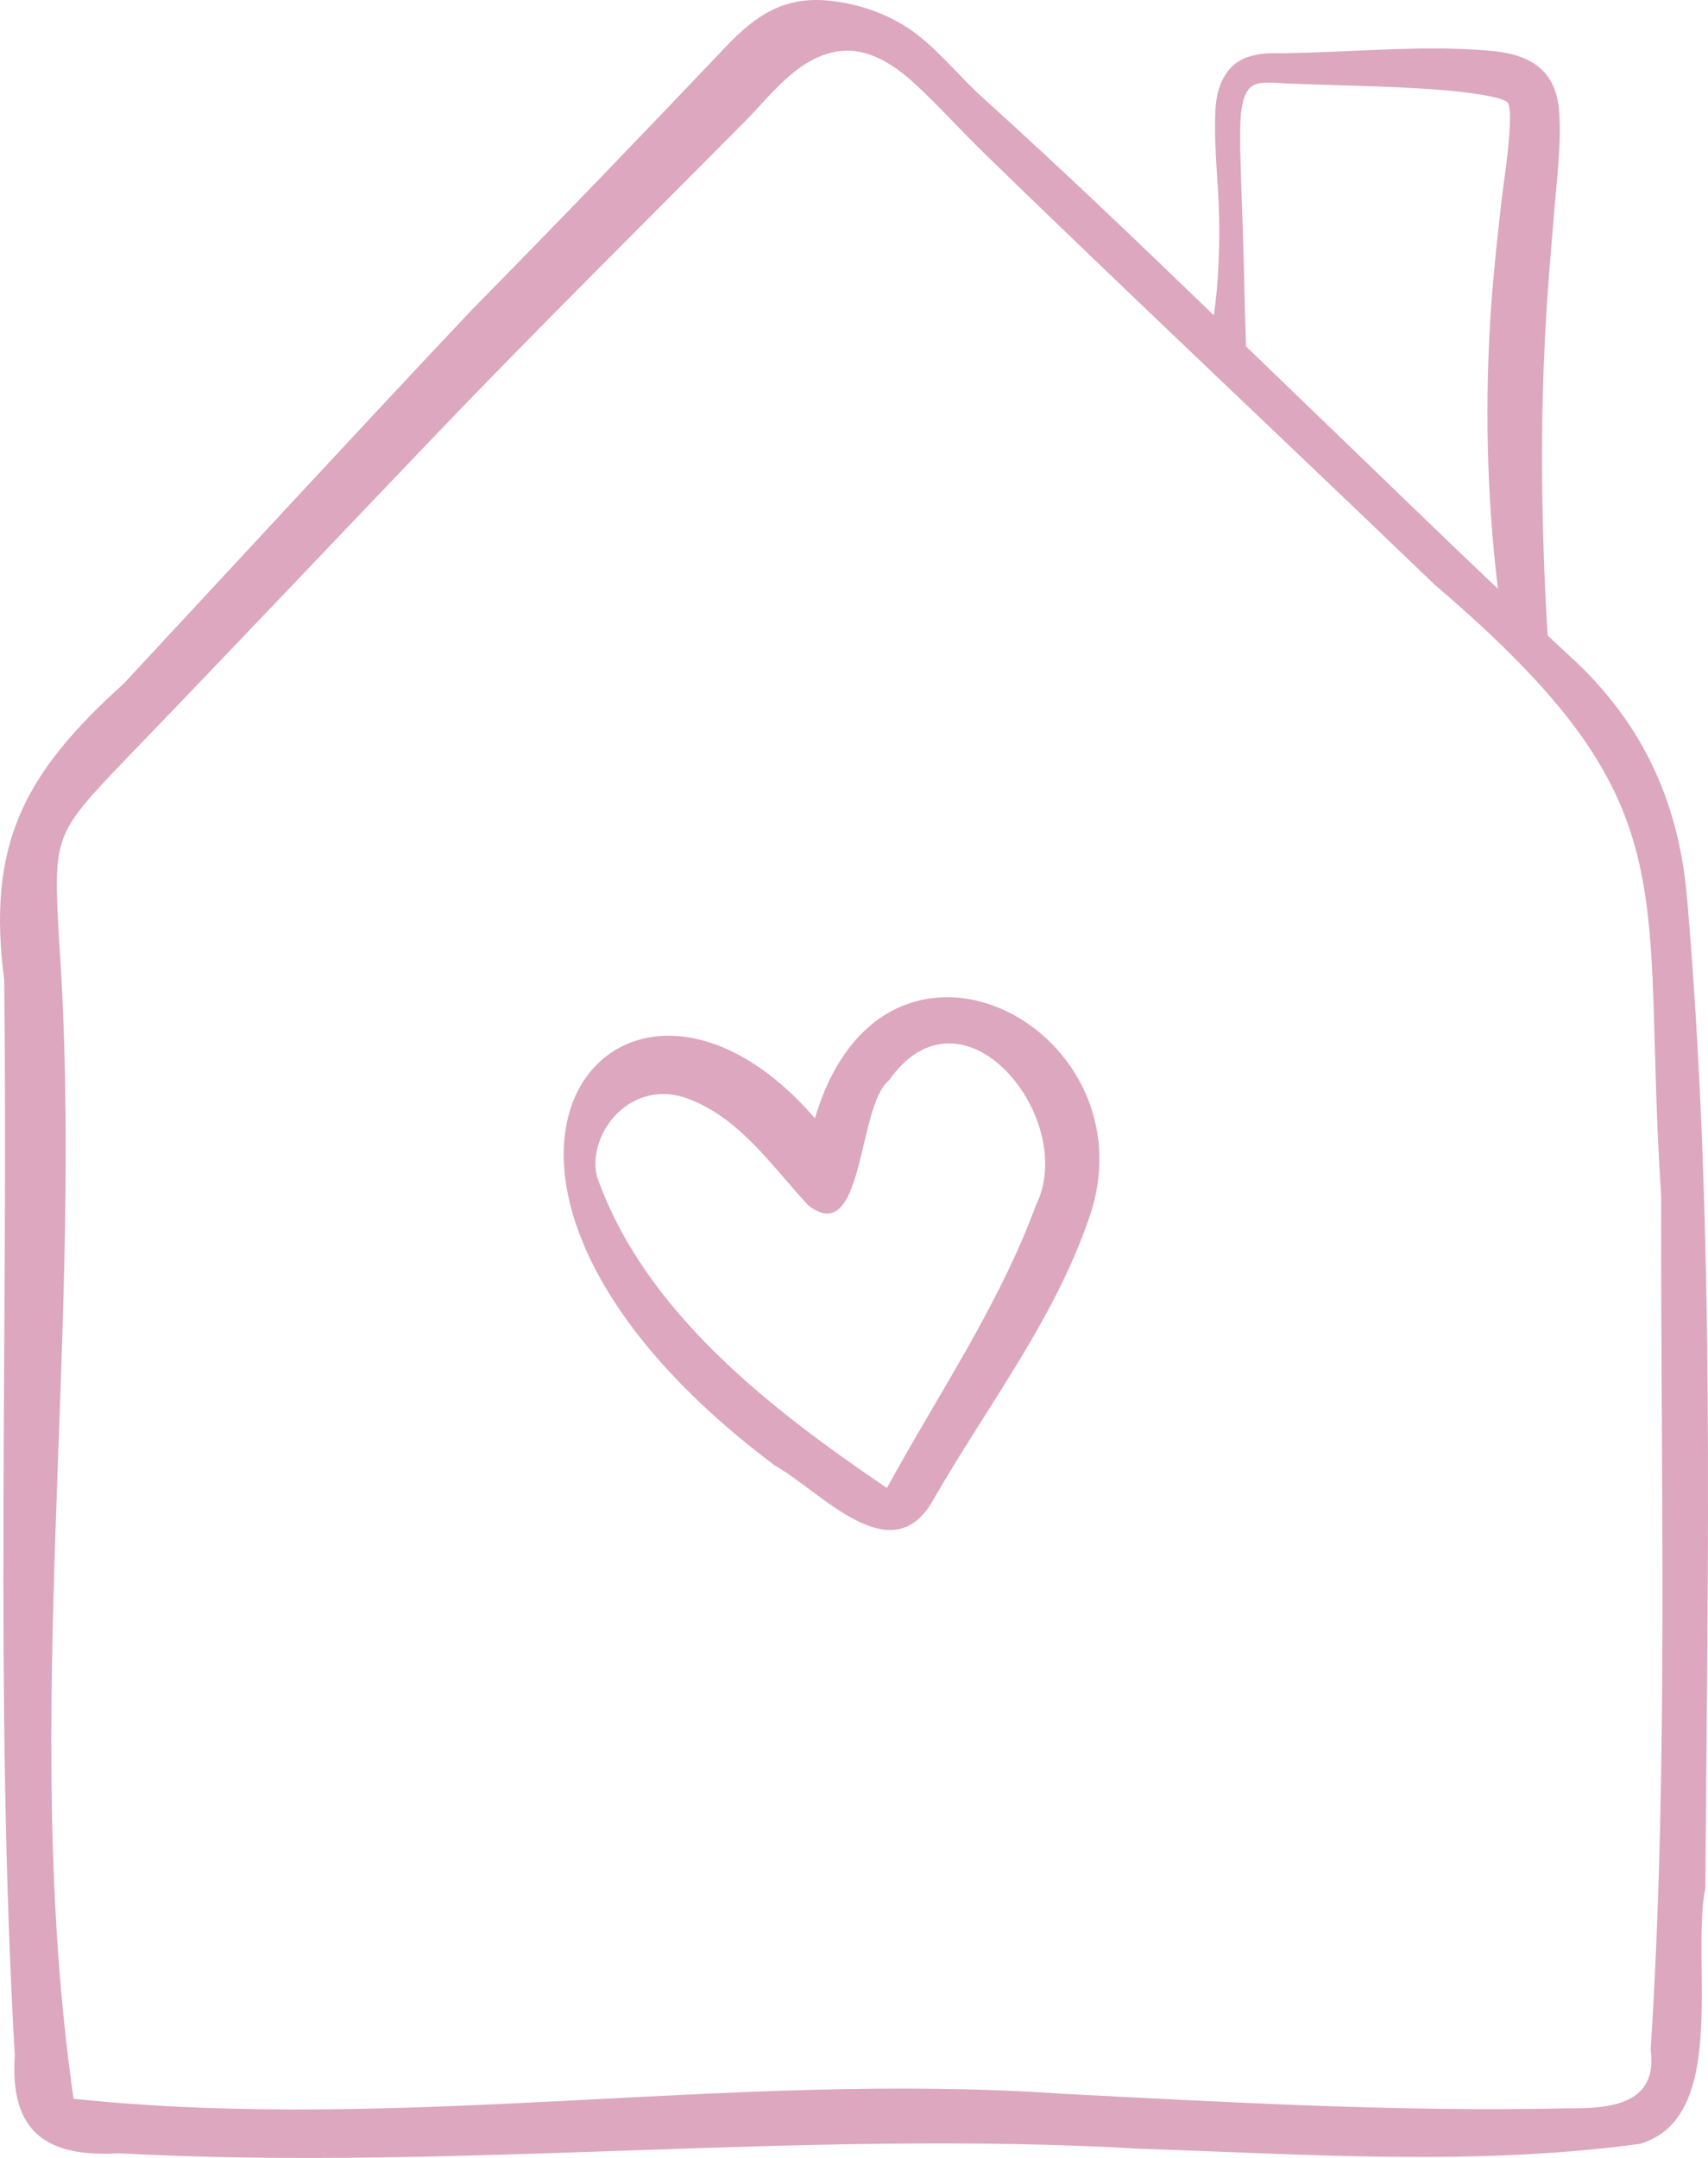 <svg width="38" height="48" viewBox="0 0 38 48" fill="none" xmlns="http://www.w3.org/2000/svg">
<path d="M37.54 20.051C37.372 17.892 36.569 16.109 34.967 14.633C34.788 14.468 34.611 14.303 34.433 14.137C34.386 13.405 34.354 12.66 34.333 11.925C34.282 10.238 34.303 8.545 34.41 6.864C34.452 6.216 34.505 5.559 34.562 4.912C34.618 4.101 34.748 3.273 34.686 2.44C34.596 1.488 33.964 1.19 33.096 1.124C31.623 1.003 30.151 1.158 28.684 1.181C28.383 1.191 28.104 1.16 27.801 1.256C27.241 1.423 27.058 1.967 27.039 2.485C27.002 3.296 27.114 4.09 27.125 4.886C27.134 5.594 27.106 6.31 27.006 7.013C25.313 5.381 23.616 3.754 21.87 2.178C21.372 1.728 20.949 1.196 20.419 0.78C19.861 0.342 19.132 0.079 18.427 0.013C17.433 -0.081 16.802 0.351 16.149 1.039C14.291 2.995 12.399 4.962 10.497 6.892C7.899 9.646 5.335 12.431 2.756 15.203C0.535 17.207 -0.299 18.773 0.094 21.802C0.187 29.776 -0.124 37.76 0.329 45.724C0.216 47.432 1.038 47.989 2.645 47.897C10.224 48.301 17.802 47.358 25.377 47.796C29.073 47.919 32.81 48.186 36.483 47.687C38.482 47.105 37.611 43.648 37.941 41.989C37.989 34.674 38.163 27.349 37.541 20.05L37.54 20.051ZM27.722 7.677C27.711 7.424 27.694 6.73 27.686 6.47C27.671 5.544 27.614 4.195 27.591 3.29C27.599 2.922 27.537 2.099 27.875 1.904C28.072 1.791 28.449 1.854 28.674 1.858C29.249 1.882 30.08 1.903 30.659 1.923C31.314 1.949 31.956 1.979 32.597 2.054C32.836 2.085 33.082 2.121 33.308 2.178C33.408 2.204 33.492 2.24 33.526 2.266C33.539 2.277 33.547 2.283 33.553 2.295C33.578 2.356 33.586 2.414 33.595 2.536C33.599 3.284 33.444 4.03 33.37 4.791C33.294 5.446 33.228 6.118 33.178 6.778C33.03 8.884 33.073 11.004 33.327 13.099C31.899 11.745 30.491 10.371 29.072 9.007C28.621 8.574 28.171 8.14 27.722 7.706C27.722 7.688 27.721 7.678 27.721 7.678L27.722 7.677ZM34.878 46.897C31.125 46.98 27.381 46.765 23.637 46.573C16.295 46.063 8.975 47.456 1.636 46.684C0.414 38.184 1.92 29.442 1.31 20.852C1.191 18.59 1.196 18.566 2.778 16.907C5.091 14.514 7.377 12.094 9.678 9.689C11.941 7.325 14.265 5.028 16.569 2.706C17.153 2.117 17.723 1.312 18.593 1.15C19.264 1.025 19.863 1.416 20.336 1.847C20.866 2.33 21.346 2.872 21.859 3.371C23.056 4.537 24.262 5.694 25.47 6.849C27.62 8.904 29.781 10.95 31.925 13.011C37.685 17.928 36.491 19.595 36.959 26.613C36.942 32.939 37.127 39.282 36.725 45.598C36.887 46.819 35.815 46.904 34.878 46.897Z" fill="#DCA7BF"/>
<path d="M18.131 24.876C13.786 19.839 8.541 26.07 17.232 32.593C18.269 33.176 19.83 34.998 20.755 33.377C21.97 31.255 23.522 29.281 24.283 26.935C25.549 22.796 19.648 19.745 18.131 24.876L18.131 24.876ZM23.046 26.817C22.211 29.067 20.887 30.986 19.732 33.099C17.173 31.361 14.335 29.191 13.277 26.157C13.062 25.173 14.072 23.945 15.347 24.454C16.485 24.898 17.183 25.953 17.985 26.814C19.235 27.773 19.069 24.592 19.777 24.033C21.428 21.684 24.009 24.91 23.044 26.817H23.046Z" fill="#DCA7BF"/>
</svg>
